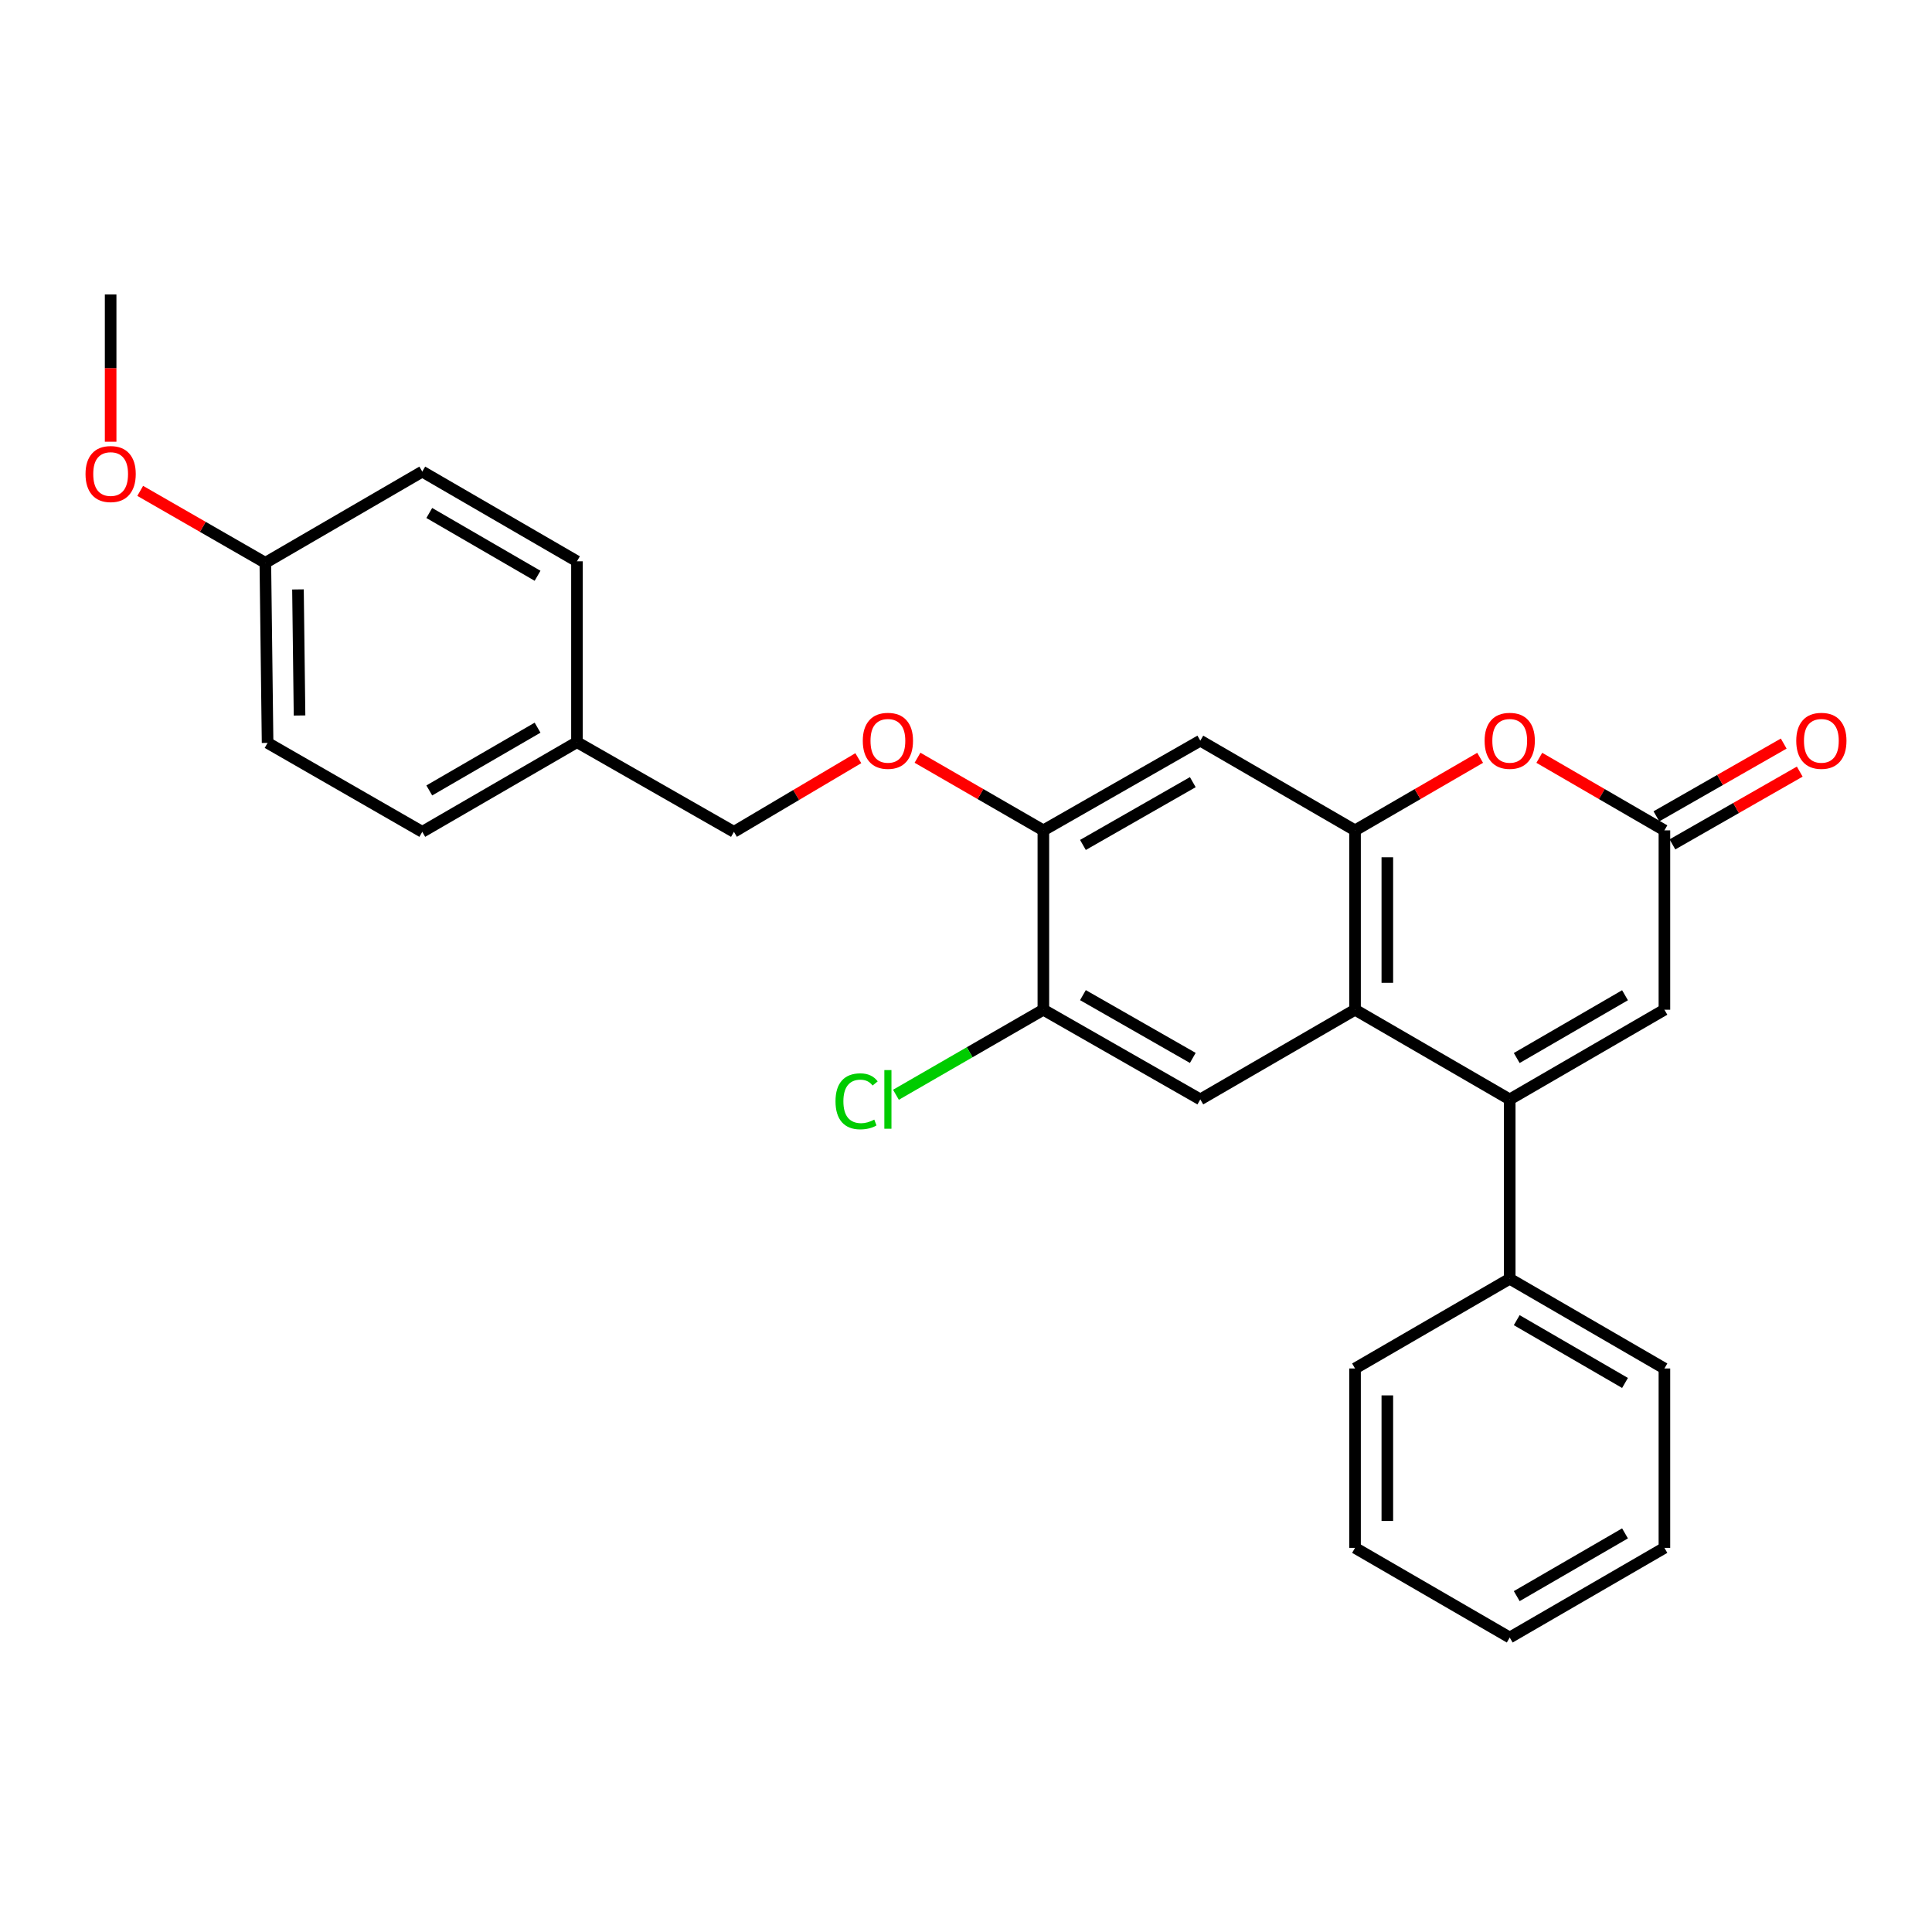 <?xml version='1.0' encoding='iso-8859-1'?>
<svg version='1.1' baseProfile='full'
              xmlns='http://www.w3.org/2000/svg'
                      xmlns:rdkit='http://www.rdkit.org/xml'
                      xmlns:xlink='http://www.w3.org/1999/xlink'
                  xml:space='preserve'
width='1000px' height='1000px' viewBox='0 0 1000 1000'>
<!-- END OF HEADER -->
<rect style='opacity:1.0;fill:#FFFFFF;stroke:none' width='1000' height='1000' x='0' y='0'> </rect>
<path class='bond-0' d='M 781.432,569.053 L 701.365,522.631' style='fill:none;fill-rule:evenodd;stroke:#000000;stroke-width:6px;stroke-linecap:butt;stroke-linejoin:miter;stroke-opacity:1' />
<path class='bond-4' d='M 781.432,569.053 L 861.498,522.631' style='fill:none;fill-rule:evenodd;stroke:#000000;stroke-width:6px;stroke-linecap:butt;stroke-linejoin:miter;stroke-opacity:1' />
<path class='bond-4' d='M 785.057,547.629 L 841.104,515.134' style='fill:none;fill-rule:evenodd;stroke:#000000;stroke-width:6px;stroke-linecap:butt;stroke-linejoin:miter;stroke-opacity:1' />
<path class='bond-9' d='M 781.432,569.053 L 781.432,661.889' style='fill:none;fill-rule:evenodd;stroke:#000000;stroke-width:6px;stroke-linecap:butt;stroke-linejoin:miter;stroke-opacity:1' />
<path class='bond-1' d='M 701.365,522.631 L 701.365,429.795' style='fill:none;fill-rule:evenodd;stroke:#000000;stroke-width:6px;stroke-linecap:butt;stroke-linejoin:miter;stroke-opacity:1' />
<path class='bond-1' d='M 718.08,508.705 L 718.08,443.721' style='fill:none;fill-rule:evenodd;stroke:#000000;stroke-width:6px;stroke-linecap:butt;stroke-linejoin:miter;stroke-opacity:1' />
<path class='bond-5' d='M 701.365,522.631 L 621.279,569.053' style='fill:none;fill-rule:evenodd;stroke:#000000;stroke-width:6px;stroke-linecap:butt;stroke-linejoin:miter;stroke-opacity:1' />
<path class='bond-6' d='M 701.365,429.795 L 621.279,383.364' style='fill:none;fill-rule:evenodd;stroke:#000000;stroke-width:6px;stroke-linecap:butt;stroke-linejoin:miter;stroke-opacity:1' />
<path class='bond-27' d='M 701.365,429.795 L 733.741,411.02' style='fill:none;fill-rule:evenodd;stroke:#000000;stroke-width:6px;stroke-linecap:butt;stroke-linejoin:miter;stroke-opacity:1' />
<path class='bond-27' d='M 733.741,411.02 L 766.118,392.244' style='fill:none;fill-rule:evenodd;stroke:#FF0000;stroke-width:6px;stroke-linecap:butt;stroke-linejoin:miter;stroke-opacity:1' />
<path class='bond-2' d='M 796.745,392.244 L 829.122,411.02' style='fill:none;fill-rule:evenodd;stroke:#FF0000;stroke-width:6px;stroke-linecap:butt;stroke-linejoin:miter;stroke-opacity:1' />
<path class='bond-2' d='M 829.122,411.02 L 861.498,429.795' style='fill:none;fill-rule:evenodd;stroke:#000000;stroke-width:6px;stroke-linecap:butt;stroke-linejoin:miter;stroke-opacity:1' />
<path class='bond-3' d='M 861.498,429.795 L 861.498,522.631' style='fill:none;fill-rule:evenodd;stroke:#000000;stroke-width:6px;stroke-linecap:butt;stroke-linejoin:miter;stroke-opacity:1' />
<path class='bond-11' d='M 865.646,437.051 L 898.594,418.219' style='fill:none;fill-rule:evenodd;stroke:#000000;stroke-width:6px;stroke-linecap:butt;stroke-linejoin:miter;stroke-opacity:1' />
<path class='bond-11' d='M 898.594,418.219 L 931.543,399.387' style='fill:none;fill-rule:evenodd;stroke:#FF0000;stroke-width:6px;stroke-linecap:butt;stroke-linejoin:miter;stroke-opacity:1' />
<path class='bond-11' d='M 857.351,422.539 L 890.3,403.707' style='fill:none;fill-rule:evenodd;stroke:#000000;stroke-width:6px;stroke-linecap:butt;stroke-linejoin:miter;stroke-opacity:1' />
<path class='bond-11' d='M 890.3,403.707 L 923.249,384.875' style='fill:none;fill-rule:evenodd;stroke:#FF0000;stroke-width:6px;stroke-linecap:butt;stroke-linejoin:miter;stroke-opacity:1' />
<path class='bond-8' d='M 621.279,569.053 L 540.043,522.631' style='fill:none;fill-rule:evenodd;stroke:#000000;stroke-width:6px;stroke-linecap:butt;stroke-linejoin:miter;stroke-opacity:1' />
<path class='bond-8' d='M 617.387,547.577 L 560.522,515.081' style='fill:none;fill-rule:evenodd;stroke:#000000;stroke-width:6px;stroke-linecap:butt;stroke-linejoin:miter;stroke-opacity:1' />
<path class='bond-29' d='M 621.279,383.364 L 540.043,429.795' style='fill:none;fill-rule:evenodd;stroke:#000000;stroke-width:6px;stroke-linecap:butt;stroke-linejoin:miter;stroke-opacity:1' />
<path class='bond-29' d='M 617.389,404.841 L 560.523,437.343' style='fill:none;fill-rule:evenodd;stroke:#000000;stroke-width:6px;stroke-linecap:butt;stroke-linejoin:miter;stroke-opacity:1' />
<path class='bond-7' d='M 540.043,429.795 L 540.043,522.631' style='fill:none;fill-rule:evenodd;stroke:#000000;stroke-width:6px;stroke-linecap:butt;stroke-linejoin:miter;stroke-opacity:1' />
<path class='bond-10' d='M 540.043,429.795 L 507.471,411' style='fill:none;fill-rule:evenodd;stroke:#000000;stroke-width:6px;stroke-linecap:butt;stroke-linejoin:miter;stroke-opacity:1' />
<path class='bond-10' d='M 507.471,411 L 474.899,392.205' style='fill:none;fill-rule:evenodd;stroke:#FF0000;stroke-width:6px;stroke-linecap:butt;stroke-linejoin:miter;stroke-opacity:1' />
<path class='bond-12' d='M 540.043,522.631 L 501.891,544.641' style='fill:none;fill-rule:evenodd;stroke:#000000;stroke-width:6px;stroke-linecap:butt;stroke-linejoin:miter;stroke-opacity:1' />
<path class='bond-12' d='M 501.891,544.641 L 463.739,566.652' style='fill:none;fill-rule:evenodd;stroke:#00CC00;stroke-width:6px;stroke-linecap:butt;stroke-linejoin:miter;stroke-opacity:1' />
<path class='bond-21' d='M 781.432,661.889 L 861.498,708.32' style='fill:none;fill-rule:evenodd;stroke:#000000;stroke-width:6px;stroke-linecap:butt;stroke-linejoin:miter;stroke-opacity:1' />
<path class='bond-21' d='M 785.056,683.313 L 841.103,715.815' style='fill:none;fill-rule:evenodd;stroke:#000000;stroke-width:6px;stroke-linecap:butt;stroke-linejoin:miter;stroke-opacity:1' />
<path class='bond-22' d='M 781.432,661.889 L 701.365,708.32' style='fill:none;fill-rule:evenodd;stroke:#000000;stroke-width:6px;stroke-linecap:butt;stroke-linejoin:miter;stroke-opacity:1' />
<path class='bond-13' d='M 444.261,392.433 L 412.071,411.495' style='fill:none;fill-rule:evenodd;stroke:#FF0000;stroke-width:6px;stroke-linecap:butt;stroke-linejoin:miter;stroke-opacity:1' />
<path class='bond-13' d='M 412.071,411.495 L 379.881,430.557' style='fill:none;fill-rule:evenodd;stroke:#000000;stroke-width:6px;stroke-linecap:butt;stroke-linejoin:miter;stroke-opacity:1' />
<path class='bond-14' d='M 379.881,430.557 L 298.635,384.144' style='fill:none;fill-rule:evenodd;stroke:#000000;stroke-width:6px;stroke-linecap:butt;stroke-linejoin:miter;stroke-opacity:1' />
<path class='bond-16' d='M 298.635,384.144 L 298.635,290.528' style='fill:none;fill-rule:evenodd;stroke:#000000;stroke-width:6px;stroke-linecap:butt;stroke-linejoin:miter;stroke-opacity:1' />
<path class='bond-17' d='M 298.635,384.144 L 218.568,430.557' style='fill:none;fill-rule:evenodd;stroke:#000000;stroke-width:6px;stroke-linecap:butt;stroke-linejoin:miter;stroke-opacity:1' />
<path class='bond-17' d='M 278.242,376.644 L 222.196,409.134' style='fill:none;fill-rule:evenodd;stroke:#000000;stroke-width:6px;stroke-linecap:butt;stroke-linejoin:miter;stroke-opacity:1' />
<path class='bond-15' d='M 137.341,291.308 L 138.502,384.524' style='fill:none;fill-rule:evenodd;stroke:#000000;stroke-width:6px;stroke-linecap:butt;stroke-linejoin:miter;stroke-opacity:1' />
<path class='bond-15' d='M 154.229,305.083 L 155.042,370.334' style='fill:none;fill-rule:evenodd;stroke:#000000;stroke-width:6px;stroke-linecap:butt;stroke-linejoin:miter;stroke-opacity:1' />
<path class='bond-20' d='M 137.341,291.308 L 104.958,272.692' style='fill:none;fill-rule:evenodd;stroke:#000000;stroke-width:6px;stroke-linecap:butt;stroke-linejoin:miter;stroke-opacity:1' />
<path class='bond-20' d='M 104.958,272.692 L 72.574,254.077' style='fill:none;fill-rule:evenodd;stroke:#FF0000;stroke-width:6px;stroke-linecap:butt;stroke-linejoin:miter;stroke-opacity:1' />
<path class='bond-30' d='M 137.341,291.308 L 218.568,244.097' style='fill:none;fill-rule:evenodd;stroke:#000000;stroke-width:6px;stroke-linecap:butt;stroke-linejoin:miter;stroke-opacity:1' />
<path class='bond-19' d='M 298.635,290.528 L 218.568,244.097' style='fill:none;fill-rule:evenodd;stroke:#000000;stroke-width:6px;stroke-linecap:butt;stroke-linejoin:miter;stroke-opacity:1' />
<path class='bond-19' d='M 278.24,298.023 L 222.193,265.521' style='fill:none;fill-rule:evenodd;stroke:#000000;stroke-width:6px;stroke-linecap:butt;stroke-linejoin:miter;stroke-opacity:1' />
<path class='bond-18' d='M 218.568,430.557 L 138.502,384.524' style='fill:none;fill-rule:evenodd;stroke:#000000;stroke-width:6px;stroke-linecap:butt;stroke-linejoin:miter;stroke-opacity:1' />
<path class='bond-23' d='M 57.265,228.635 L 57.265,190.528' style='fill:none;fill-rule:evenodd;stroke:#FF0000;stroke-width:6px;stroke-linecap:butt;stroke-linejoin:miter;stroke-opacity:1' />
<path class='bond-23' d='M 57.265,190.528 L 57.265,152.422' style='fill:none;fill-rule:evenodd;stroke:#000000;stroke-width:6px;stroke-linecap:butt;stroke-linejoin:miter;stroke-opacity:1' />
<path class='bond-24' d='M 861.498,708.32 L 861.498,801.174' style='fill:none;fill-rule:evenodd;stroke:#000000;stroke-width:6px;stroke-linecap:butt;stroke-linejoin:miter;stroke-opacity:1' />
<path class='bond-25' d='M 701.365,708.32 L 701.365,801.174' style='fill:none;fill-rule:evenodd;stroke:#000000;stroke-width:6px;stroke-linecap:butt;stroke-linejoin:miter;stroke-opacity:1' />
<path class='bond-25' d='M 718.08,722.248 L 718.08,787.246' style='fill:none;fill-rule:evenodd;stroke:#000000;stroke-width:6px;stroke-linecap:butt;stroke-linejoin:miter;stroke-opacity:1' />
<path class='bond-28' d='M 861.498,801.174 L 781.432,847.578' style='fill:none;fill-rule:evenodd;stroke:#000000;stroke-width:6px;stroke-linecap:butt;stroke-linejoin:miter;stroke-opacity:1' />
<path class='bond-28' d='M 841.107,793.673 L 785.06,826.155' style='fill:none;fill-rule:evenodd;stroke:#000000;stroke-width:6px;stroke-linecap:butt;stroke-linejoin:miter;stroke-opacity:1' />
<path class='bond-26' d='M 701.365,801.174 L 781.432,847.578' style='fill:none;fill-rule:evenodd;stroke:#000000;stroke-width:6px;stroke-linecap:butt;stroke-linejoin:miter;stroke-opacity:1' />
<path  class='atom-3' d='M 768.432 383.444
Q 768.432 376.644, 771.792 372.844
Q 775.152 369.044, 781.432 369.044
Q 787.712 369.044, 791.072 372.844
Q 794.432 376.644, 794.432 383.444
Q 794.432 390.324, 791.032 394.244
Q 787.632 398.124, 781.432 398.124
Q 775.192 398.124, 771.792 394.244
Q 768.432 390.364, 768.432 383.444
M 781.432 394.924
Q 785.752 394.924, 788.072 392.044
Q 790.432 389.124, 790.432 383.444
Q 790.432 377.884, 788.072 375.084
Q 785.752 372.244, 781.432 372.244
Q 777.112 372.244, 774.752 375.044
Q 772.432 377.844, 772.432 383.444
Q 772.432 389.164, 774.752 392.044
Q 777.112 394.924, 781.432 394.924
' fill='#FF0000'/>
<path  class='atom-11' d='M 446.577 383.444
Q 446.577 376.644, 449.937 372.844
Q 453.297 369.044, 459.577 369.044
Q 465.857 369.044, 469.217 372.844
Q 472.577 376.644, 472.577 383.444
Q 472.577 390.324, 469.177 394.244
Q 465.777 398.124, 459.577 398.124
Q 453.337 398.124, 449.937 394.244
Q 446.577 390.364, 446.577 383.444
M 459.577 394.924
Q 463.897 394.924, 466.217 392.044
Q 468.577 389.124, 468.577 383.444
Q 468.577 377.884, 466.217 375.084
Q 463.897 372.244, 459.577 372.244
Q 455.257 372.244, 452.897 375.044
Q 450.577 377.844, 450.577 383.444
Q 450.577 389.164, 452.897 392.044
Q 455.257 394.924, 459.577 394.924
' fill='#FF0000'/>
<path  class='atom-12' d='M 929.735 383.444
Q 929.735 376.644, 933.095 372.844
Q 936.455 369.044, 942.735 369.044
Q 949.015 369.044, 952.375 372.844
Q 955.735 376.644, 955.735 383.444
Q 955.735 390.324, 952.335 394.244
Q 948.935 398.124, 942.735 398.124
Q 936.495 398.124, 933.095 394.244
Q 929.735 390.364, 929.735 383.444
M 942.735 394.924
Q 947.055 394.924, 949.375 392.044
Q 951.735 389.124, 951.735 383.444
Q 951.735 377.884, 949.375 375.084
Q 947.055 372.244, 942.735 372.244
Q 938.415 372.244, 936.055 375.044
Q 933.735 377.844, 933.735 383.444
Q 933.735 389.164, 936.055 392.044
Q 938.415 394.924, 942.735 394.924
' fill='#FF0000'/>
<path  class='atom-13' d='M 432.457 570.033
Q 432.457 562.993, 435.737 559.313
Q 439.057 555.593, 445.337 555.593
Q 451.177 555.593, 454.297 559.713
L 451.657 561.873
Q 449.377 558.873, 445.337 558.873
Q 441.057 558.873, 438.777 561.753
Q 436.537 564.593, 436.537 570.033
Q 436.537 575.633, 438.857 578.513
Q 441.217 581.393, 445.777 581.393
Q 448.897 581.393, 452.537 579.513
L 453.657 582.513
Q 452.177 583.473, 449.937 584.033
Q 447.697 584.593, 445.217 584.593
Q 439.057 584.593, 435.737 580.833
Q 432.457 577.073, 432.457 570.033
' fill='#00CC00'/>
<path  class='atom-13' d='M 457.737 553.873
L 461.417 553.873
L 461.417 584.233
L 457.737 584.233
L 457.737 553.873
' fill='#00CC00'/>
<path  class='atom-21' d='M 44.265 245.356
Q 44.265 238.556, 47.625 234.756
Q 50.985 230.956, 57.265 230.956
Q 63.545 230.956, 66.905 234.756
Q 70.265 238.556, 70.265 245.356
Q 70.265 252.236, 66.865 256.156
Q 63.465 260.036, 57.265 260.036
Q 51.025 260.036, 47.625 256.156
Q 44.265 252.276, 44.265 245.356
M 57.265 256.836
Q 61.585 256.836, 63.905 253.956
Q 66.265 251.036, 66.265 245.356
Q 66.265 239.796, 63.905 236.996
Q 61.585 234.156, 57.265 234.156
Q 52.945 234.156, 50.585 236.956
Q 48.265 239.756, 48.265 245.356
Q 48.265 251.076, 50.585 253.956
Q 52.945 256.836, 57.265 256.836
' fill='#FF0000'/>
</svg>

